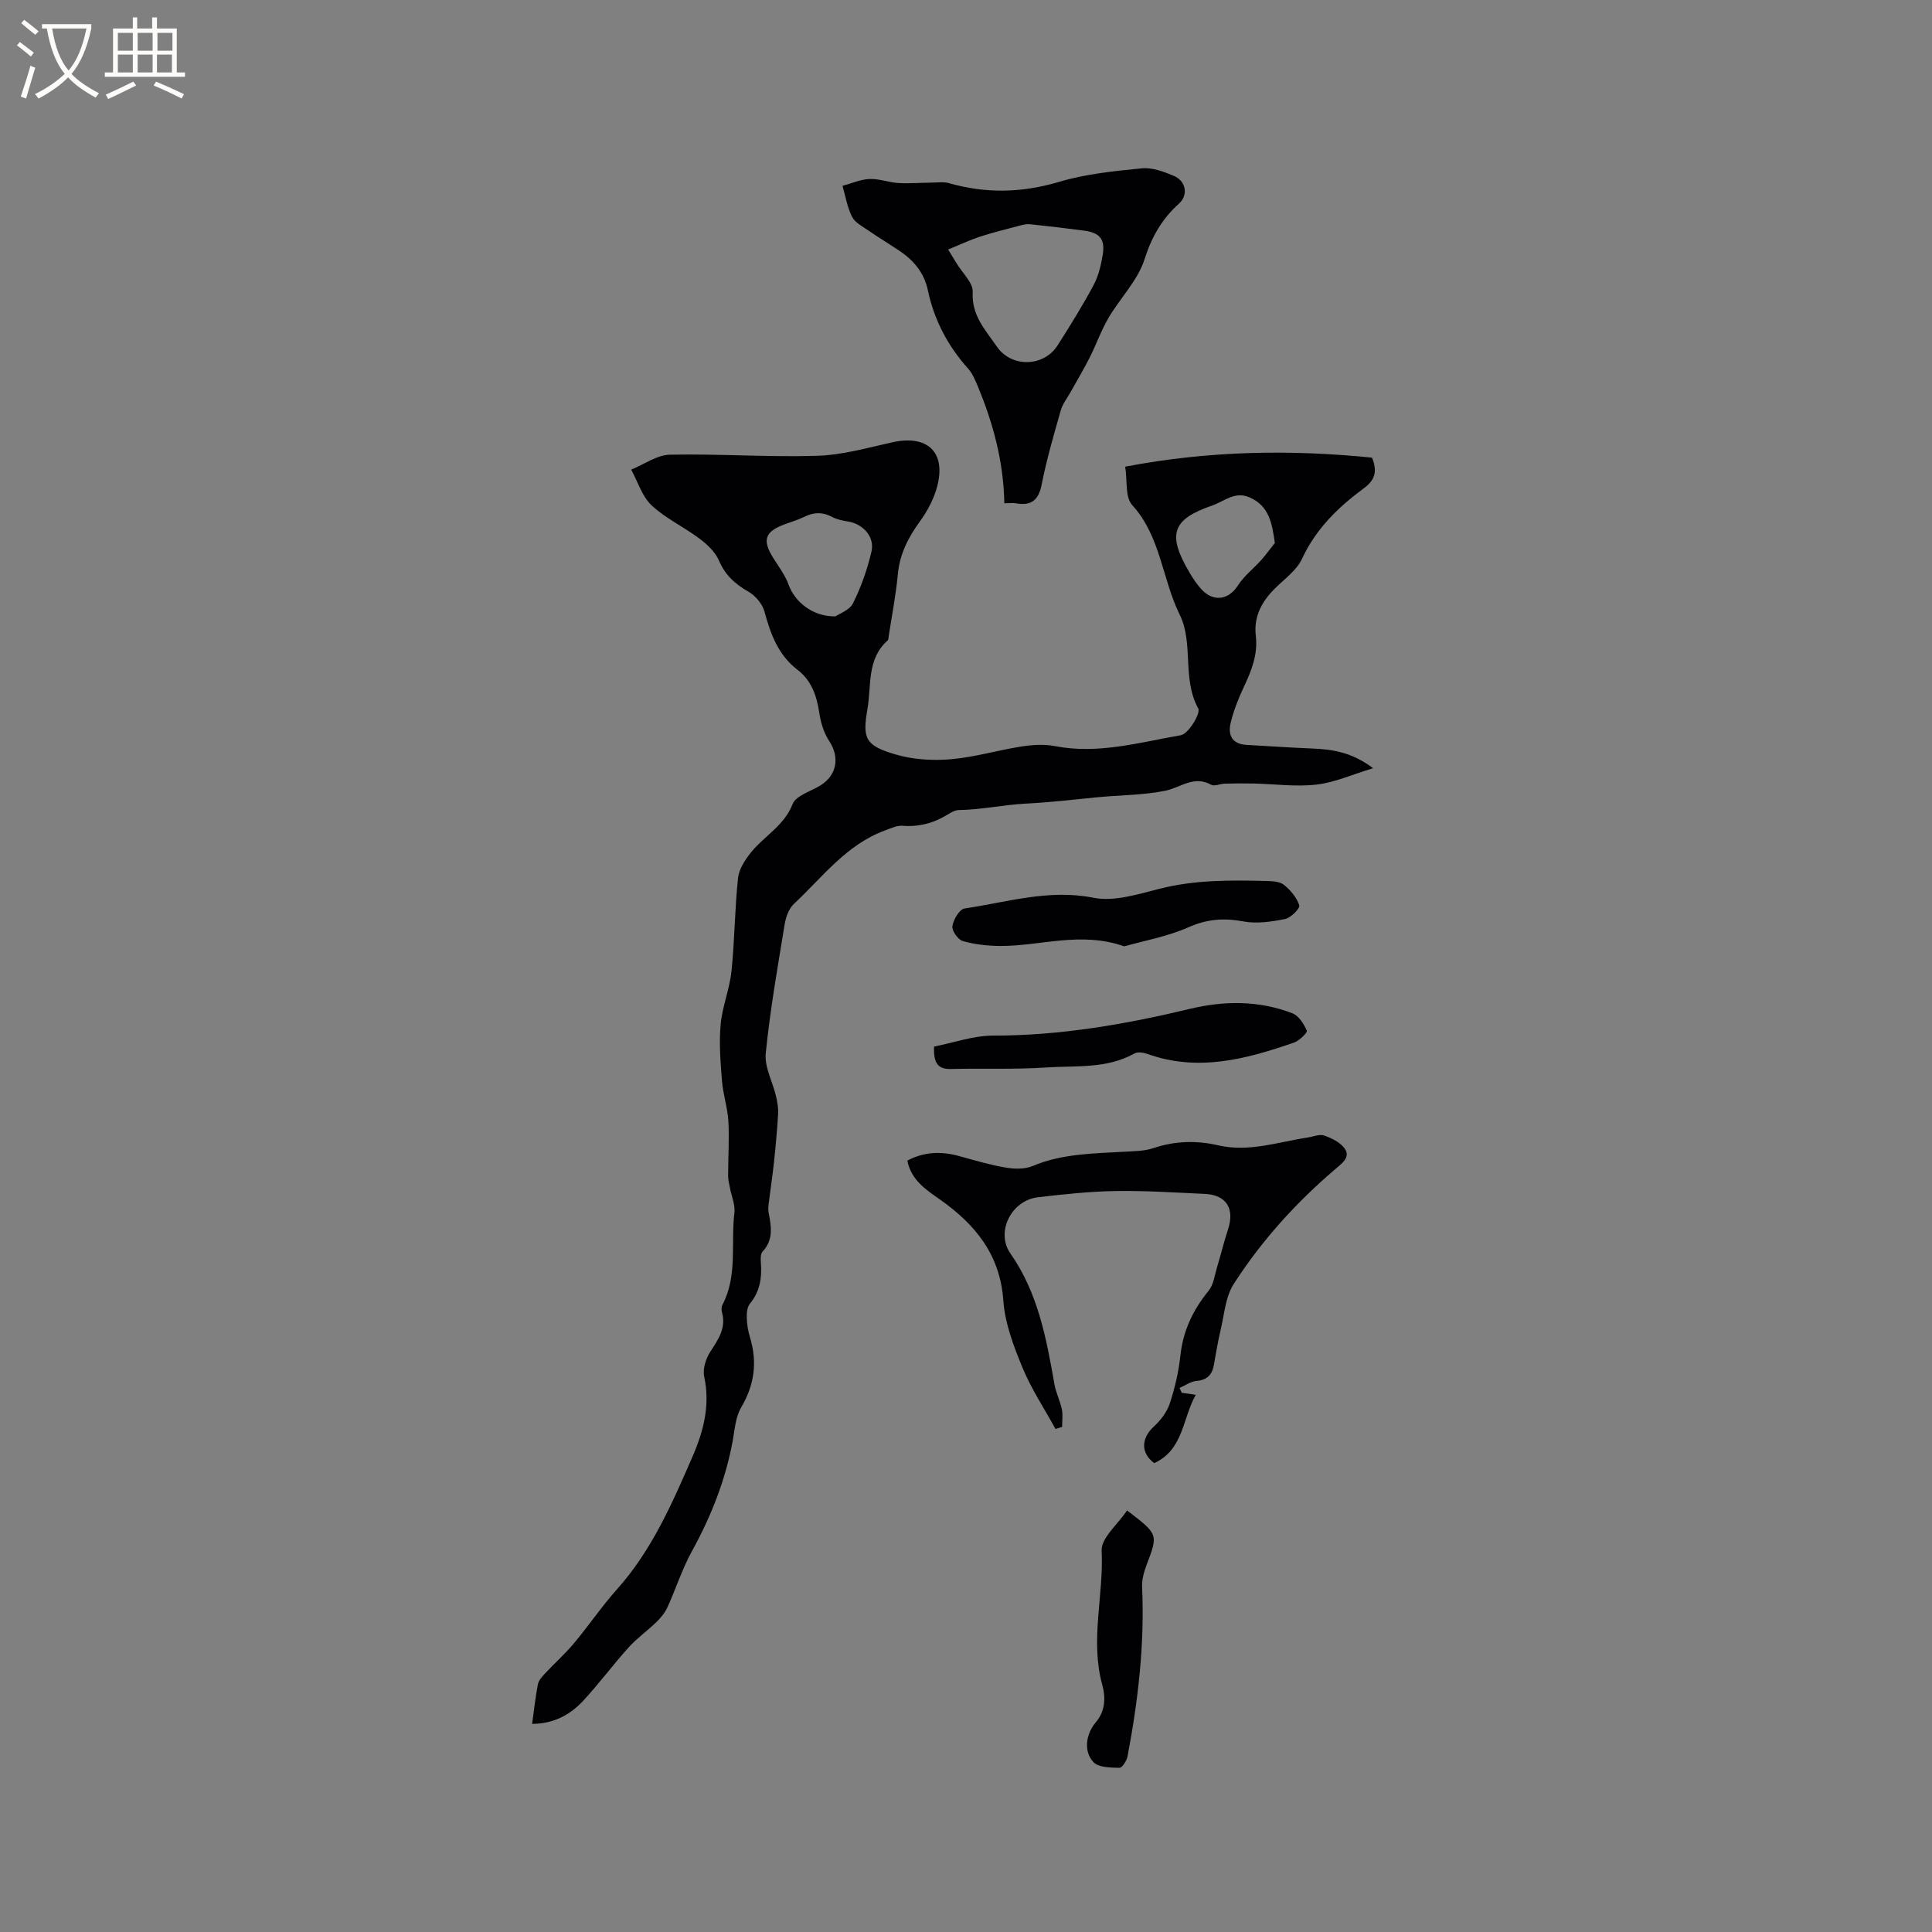 <svg enable-background="new 0 0 400 400" viewBox="0 0 400 400" xmlns="http://www.w3.org/2000/svg"><rect x="0" y="0" width="400" height="400" fill="#808080" stroke="none"/><g fill="#010103"><path d="m110.17 356.91c.41-2.96.69-5.59 1.19-8.17.15-.8.83-1.56 1.42-2.2 2-2.14 4.2-4.1 6.07-6.34 3.05-3.64 5.72-7.61 8.88-11.14 7.2-8.05 11.41-17.74 15.64-27.47 2.33-5.37 3.69-10.7 2.42-16.62-.34-1.58.37-3.73 1.3-5.16 1.66-2.55 3.3-4.9 2.38-8.14-.14-.48-.11-1.13.12-1.56 3.16-6.03 1.69-12.66 2.46-19 .2-1.65-.6-3.43-.92-5.15-.16-.83-.38-1.66-.38-2.49 0-3.78.26-7.57.05-11.34-.16-2.79-1.1-5.54-1.32-8.34-.31-3.88-.63-7.81-.28-11.66.33-3.71 1.85-7.31 2.24-11.02.67-6.41.68-12.9 1.36-19.31.2-1.88 1.48-3.83 2.73-5.37 2.74-3.38 6.82-5.47 8.58-9.97.68-1.74 3.7-2.59 5.68-3.8 3.52-2.16 4.1-5.88 1.88-9.25-1.11-1.68-1.75-3.84-2.05-5.86-.53-3.5-1.61-6.66-4.46-8.84-4.06-3.09-5.61-7.42-6.89-12.1-.43-1.58-1.87-3.29-3.31-4.11-2.78-1.58-4.83-3.43-6.12-6.47-.76-1.78-2.45-3.34-4.05-4.54-3.21-2.41-6.99-4.15-9.89-6.87-1.98-1.86-2.85-4.89-4.22-7.39 2.67-1.08 5.33-3.04 8.02-3.09 10.15-.21 20.32.54 30.46.23 5.21-.16 10.4-1.64 15.55-2.79 7.23-1.62 11.17 1.95 9.35 9.04-.66 2.58-2.01 5.13-3.59 7.31-2.42 3.34-4.19 6.75-4.58 10.95-.4 4.29-1.24 8.55-1.89 12.82-.05.31-.03.73-.22.9-4.37 3.86-3.33 9.37-4.19 14.23-1.08 6.14-.36 7.52 5.68 9.33 3.63 1.09 7.72 1.36 11.52 1.04 4.93-.41 9.76-1.88 14.67-2.64 2.26-.35 4.7-.52 6.92-.09 8.93 1.75 17.5-.76 26.1-2.25 1.57-.27 4.15-4.55 3.61-5.52-3.41-6.19-.92-13.51-3.83-19.4-3.66-7.41-3.91-16.21-9.86-22.74-1.48-1.62-.98-5.05-1.44-7.94 17.5-3.34 34.33-3.56 51.1-1.87 1.16 2.83.62 4.64-1.65 6.31-5.31 3.91-9.95 8.4-12.83 14.61-1.1 2.37-3.56 4.15-5.52 6.07-2.8 2.74-4.53 5.89-4.06 9.9.46 3.88-.9 7.24-2.5 10.63-1.12 2.38-2.1 4.87-2.71 7.42-.6 2.47.29 4.36 3.26 4.53 4.54.25 9.08.57 13.63.75 4.18.17 8.2.76 12.61 4.08-4.39 1.32-7.98 2.97-11.72 3.39-4.26.49-8.65-.12-12.99-.22-2-.04-4.01-.03-6.02.03-.95.02-2.13.6-2.81.22-3.59-2-6.35.61-9.51 1.25-4.63.94-9.45.88-14.18 1.36-4.95.5-9.88 1.05-14.85 1.31-4.44.23-9.05 1.26-13.68 1.32-.78.01-1.62.49-2.33.93-2.88 1.78-5.93 2.59-9.36 2.33-1.16-.09-2.41.52-3.57.95-8.02 2.92-12.98 9.69-18.9 15.22-1.06.99-1.67 2.76-1.92 4.26-1.45 8.87-3.02 17.74-3.91 26.68-.28 2.85 1.42 5.88 2.12 8.85.28 1.19.51 2.45.44 3.65-.19 3.33-.5 6.65-.85 9.97-.29 2.78-.72 5.54-1.06 8.32-.09.73-.19 1.49-.06 2.2.56 2.84 1.05 5.59-1.24 8.05-.47.5-.41 1.63-.35 2.45.22 3.05-.22 5.84-2.26 8.32-.58.7-.7 1.94-.67 2.93.04 1.36.27 2.76.67 4.07 1.55 5.13.93 9.83-1.83 14.51-1.18 1.99-1.33 4.63-1.77 7.01-1.5 8.1-4.49 15.61-8.46 22.82-2.01 3.66-3.29 7.72-5.03 11.53-.52 1.15-1.4 2.2-2.31 3.09-1.86 1.81-4.02 3.33-5.75 5.25-3.26 3.62-6.16 7.56-9.47 11.12-2.68 2.83-6.01 4.66-10.49 4.69zm62.8-229.3c.77-.54 2.92-1.27 3.64-2.71 1.67-3.38 2.97-7.03 3.82-10.71.71-3.06-1.74-5.71-4.85-6.22-1.13-.19-2.33-.41-3.32-.95-1.96-1.05-3.76-.99-5.71-.03-1.32.65-2.76 1.06-4.15 1.58-4.1 1.53-4.63 3.28-2.24 7.06 1.13 1.78 2.43 3.52 3.13 5.47 1.28 3.54 5.02 6.6 9.68 6.51zm90.98-15.2c-.62-4.25-1.22-7.64-5.21-9.42-3.05-1.37-5.26.8-7.71 1.65-8.3 2.86-9.49 5.9-4.74 13.93.7 1.18 1.47 2.34 2.38 3.36 2.5 2.8 5.71 2.3 7.63-.72 1.26-1.97 3.23-3.48 4.82-5.25 1-1.13 1.89-2.37 2.83-3.55z"/><path d="m207.94 104.2c-.17-8.71-2.34-16.64-5.54-24.32-.52-1.26-1.09-2.59-1.98-3.58-4.19-4.69-7.02-10.05-8.31-16.18-.78-3.69-2.96-6.24-5.96-8.24-2.11-1.41-4.29-2.73-6.38-4.17-1.21-.84-2.75-1.62-3.36-2.82-1-1.97-1.35-4.26-1.98-6.41 1.86-.5 3.71-1.34 5.59-1.42 1.97-.09 3.96.71 5.95.83 2.27.14 4.56-.06 6.84-.08 1.23-.01 2.53-.21 3.67.11 7.64 2.19 15.1 2.02 22.8-.27 5.5-1.64 11.37-2.23 17.12-2.8 2.16-.21 4.58.69 6.67 1.58 2.48 1.06 2.98 3.95 1.05 5.7-3.54 3.19-5.67 6.88-7.16 11.56-1.4 4.38-5.05 8.02-7.45 12.12-1.53 2.61-2.54 5.52-3.91 8.23-1.21 2.4-2.6 4.71-3.91 7.07-.7 1.27-1.67 2.46-2.06 3.82-1.45 5.09-2.94 10.19-3.96 15.37-.65 3.32-2.2 4.47-5.37 3.9-.6-.1-1.24 0-2.36 0zm-11.64-52.54c.78 1.28 1.28 2.07 1.76 2.87 1.18 1.98 3.44 4.03 3.33 5.94-.28 4.85 2.66 7.87 4.99 11.28 3.01 4.4 9.7 4.26 12.57-.23 2.62-4.1 5.19-8.24 7.48-12.52 1.02-1.91 1.54-4.17 1.89-6.33.5-3.15-.64-4.48-3.8-4.91-3.77-.5-7.55-.95-11.33-1.34-.7-.07-1.45.13-2.14.31-2.75.73-5.52 1.41-8.23 2.29-2.15.72-4.21 1.7-6.52 2.64z"/><path d="m244.67 288.36c.92.13 1.83.27 2.9.42-2.77 4.94-2.54 11.38-8.6 14.14-2.8-2.06-2.76-5.12-.05-7.6 1.4-1.28 2.7-3 3.28-4.77 1.05-3.2 1.83-6.55 2.19-9.9.55-5.15 2.61-9.45 5.84-13.41 1.03-1.26 1.24-3.19 1.74-4.85.79-2.6 1.42-5.25 2.27-7.83 1.44-4.35-.34-7.19-4.85-7.38-6.13-.27-12.28-.69-18.41-.59-5.38.09-10.77.66-16.13 1.3-5.43.64-8.77 7.17-5.66 11.62 5.75 8.22 7.45 17.62 9.13 27.13.31 1.75 1.17 3.4 1.53 5.15.24 1.17.05 2.42.05 3.64-.46.14-.91.28-1.37.42-2.31-4.21-5-8.26-6.82-12.66-1.84-4.45-3.65-9.2-3.98-13.92-.67-9.54-5.84-15.79-13.1-20.91-2.96-2.08-5.97-4.02-6.78-8.07 3.5-1.86 7.06-1.96 10.76-.93 3.15.87 6.31 1.81 9.52 2.36 1.83.31 3.99.39 5.64-.3 6.14-2.59 12.6-2.59 19.04-2.97 2-.12 4.11-.11 5.97-.74 4.47-1.51 8.96-1.62 13.45-.58 6.38 1.47 12.38-.7 18.51-1.62 1.15-.17 2.45-.75 3.42-.41 1.55.54 3.31 1.4 4.22 2.67 1.24 1.73-.34 2.94-1.72 4.11-8.21 6.97-15.42 14.91-21.23 23.95-1.73 2.7-1.96 6.39-2.74 9.65-.57 2.36-.94 4.78-1.38 7.17-.37 2.02-1.43 3.07-3.6 3.26-1.2.11-2.33.94-3.5 1.45.17.34.32.67.46 1z"/><path d="m232.77 195.93c-9.08-3.17-17.32-.04-25.63-.08-2.61-.01-5.3-.3-7.79-1.01-1-.28-2.32-2.15-2.17-3.09.21-1.37 1.47-3.5 2.53-3.66 8.82-1.3 17.41-4.06 26.68-2.22 4.28.85 9.21-.73 13.68-1.86 7.32-1.86 14.69-1.8 22.1-1.61 1.25.03 2.79.09 3.66.8 1.36 1.1 2.67 2.64 3.17 4.25.19.63-1.77 2.59-2.97 2.83-2.81.56-5.86 1-8.62.49-4.03-.75-7.51-.49-11.35 1.21-4.35 1.93-9.18 2.78-13.29 3.95z"/><path d="m193.39 216.68c4.05-.79 8.14-2.27 12.23-2.27 13.87.01 27.34-2.32 40.75-5.54 7.07-1.7 14.3-1.75 21.21.92 1.31.5 2.37 2.2 2.98 3.6.17.39-1.54 2.08-2.64 2.46-9.88 3.43-19.85 6.11-30.32 2.37-.84-.3-2.05-.5-2.73-.11-5.76 3.23-12.15 2.49-18.3 2.9-6.53.44-13.1.15-19.66.31-2.62.07-3.68-1.07-3.52-4.64z"/><path d="m233.34 312.72c6.5 4.95 6.46 4.93 4.04 11.3-.55 1.45-.99 3.07-.92 4.59.54 11.81-.82 23.44-3.01 35-.17.92-1.12 2.41-1.68 2.4-1.84-.04-4.3-.05-5.37-1.17-2.1-2.19-1.59-5.83.46-8.24 2.01-2.36 2.08-5.15 1.34-7.82-2.54-9.23.35-18.49-.12-27.74-.12-2.62 3.34-5.42 5.26-8.32z"/></g><path d="m6.4 11.7c-1-.8-1.9-1.6-2.9-2.3l.6-.7c.9.7 1.9 1.4 2.9 2.2zm-2.1 8.3c.7-2.1 1.4-4.2 2-6.4.2.1.6.3 1 .4-.7 2.3-1.3 4.4-1.9 6.4zm3-12.8c-1.1-.9-2.1-1.7-2.9-2.4l.6-.7c1 .8 2 1.5 3 2.4zm1.4-1.3v-.9h10.2v.9c-.9 4.2-2.3 7.3-4.1 9.4 1.3 1.4 3.2 2.7 5.7 4-.2.2-.4.5-.7.9-2.5-1.4-4.4-2.7-5.7-4.2-1.4 1.5-3.5 3-6.1 4.4 0 0 0 0-.1-.1-.3-.4-.5-.7-.7-.8 2.7-1.3 4.7-2.8 6.2-4.2-1.8-2.2-3-5.3-3.7-9.4zm9.2 0h-7.1c.6 3.8 1.7 6.7 3.4 8.7 1.7-2 2.9-4.8 3.7-8.7z" fill="#fcfbfa"/><path d="m31.6 3.6h.9v2.3h4.1v9.1h1.7v.9h-16.6v-.9h1.7v-9.1h4.1v-2.3h.9v2.3h3.1v-2.3zm-4 13.3.6.8c-1.9.9-3.8 1.9-5.8 2.8-.2-.3-.3-.6-.5-.9 2-.9 3.9-1.8 5.7-2.7zm-3.2-10.1v3.7h3.1v-3.7zm0 4.5v3.7h3.1v-3.7zm4.1-4.5v3.7h3.1v-3.7zm0 4.5v3.7h3.1v-3.7zm9.1 9.1c-2.1-1.1-4.1-2-5.8-2.7l.5-.8c2.2.9 4.1 1.8 5.8 2.6zm-1.9-13.6h-3.1v3.7h3.1zm-3.2 4.5v3.7h3.1v-3.7z" fill="#fcfbfa"/></svg>